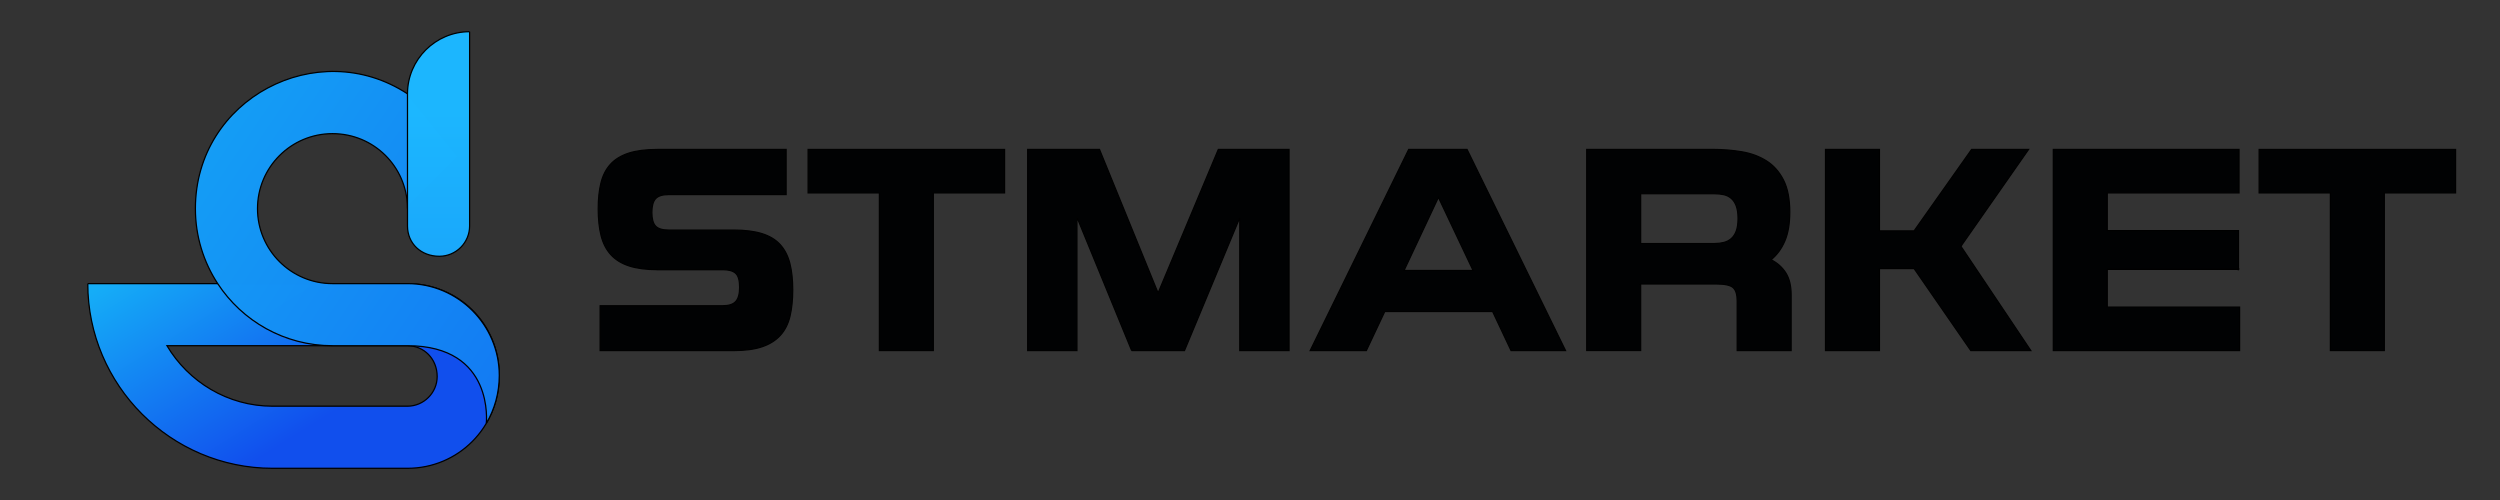 <svg width="2000" height="400" xmlns="http://www.w3.org/2000/svg" data-name="Layer 2">
 <rect width="100%" height="100%" fill="#333333" stroke="none"/>
 <defs>
  <mask id="mask" x="54.2" y="1043.2" width="323.97" height="83.73" maskUnits="userSpaceOnUse"/>
  <mask id="mask-3" x="204.11" y="1043.2" width="174.07" height="83.73" maskUnits="userSpaceOnUse"/>
  <mask id="mask-6" x="277.48" y="762.72" width="199.27" height="182.46" maskUnits="userSpaceOnUse"/>
  <mask id="mask-9" x="456.64" y="781.68" width="20.12" height="161.68" maskUnits="userSpaceOnUse"/>
  <mask id="mask-12" x="474.73" y="1124.9" width="106.01" height="104.15" maskUnits="userSpaceOnUse"/>
  <mask id="mask-15" x="269.26" y="909.58" width="328.25" height="319.47" maskUnits="userSpaceOnUse"/>
  <mask id="mask-18" x="508.15" y="711.84" width="50.31" height="297.45" maskUnits="userSpaceOnUse"/>
  <linearGradient id="svg_28" x1="0.691" y1="0.569" x2="-0.009" y2="0.065">
   <stop stop-opacity="0.996" offset="0" stop-color="#114fee"/>
   <stop stop-opacity="0.996" offset="1" stop-color="#15aef8"/>
  </linearGradient>
  <linearGradient id="svg_29" x1="1.438" y1="1.248" x2="-0.024" y2="-0.015">
   <stop stop-opacity="0.996" offset="0" stop-color="#126bf1"/>
   <stop stop-opacity="0.996" offset="1" stop-color="#15a5f7"/>
  </linearGradient>
  <linearGradient id="svg_30" x1="0.5" y1="1.831" x2="0.5" y2="0.346">
   <stop stop-opacity="0.996" offset="0" stop-color="#1686f6"/>
   <stop stop-opacity="0.996" offset="0.55" stop-color="#1aa8fc"/>
   <stop stop-opacity="0.996" offset="1" stop-color="#1cb7ff"/>
  </linearGradient>
 </defs>
 <g>
  <title>Layer 1</title>
  <g stroke="null" id="svg_1">
   <path stroke="null" class="cls-15" d="m70.22,226.889c0,81.27 66.497,147.761 147.761,147.761l108.014,0c40.556,0 73.449,-32.722 73.449,-74.318s-33.002,-73.442 -73.449,-73.442l-255.774,0zm63.358,49.691l192.41,0c13.18,0 23.751,10.51 23.751,24.621c0,13.022 -10.729,23.751 -23.751,23.751l-108.014,0c-35.745,0 -67.263,-19.5 -84.403,-48.372l0,0l0.006,0z" fill="url(#svg_28)" id="svg_2"/>
   <g stroke="null" class="cls-13" mask="url(#mask)" id="svg_3">
    <path stroke="null" class="cls-7" d="m70.22,226.889l63.358,49.691l132.452,0c-38.452,0 -72.275,-19.767 -91.859,-49.691l-103.951,0z" fill="#090a43" id="svg_4"/>
   </g>
   <g stroke="null" class="cls-3" mask="url(#mask-3)" id="svg_5">
    <path stroke="null" class="cls-10" d="m253.105,276.581l12.919,0c-38.452,0 -72.275,-19.767 -91.859,-49.691l-12.779,0c19.56,29.888 53.323,49.643 91.719,49.691l0,0z" fill="#030416" id="svg_6"/>
   </g>
   <path stroke="null" class="cls-1" d="m325.988,276.581c69.957,0 63.054,62.117 63.054,62.117c6.599,-11.143 10.388,-24.244 10.388,-38.366c0,-40.459 -33.002,-73.442 -73.449,-73.442l-59.983,0c-33.13,0 -59.989,-26.859 -59.989,-59.989s26.859,-59.989 59.989,-59.989s59.423,26.385 59.983,58.882l40.593,-40.471l-40.593,-50.275c-71.867,-47.07 -169.663,4.002 -169.663,91.853c0,22.139 6.563,42.746 17.845,59.989c19.585,29.924 53.408,49.691 91.859,49.691l59.964,0z" fill="url(#svg_29)" id="svg_7"/>
   <path stroke="null" class="cls-14" d="m375.686,25.35c-27.333,0 -49.698,22.364 -49.698,49.691l0,105.763c0,14.056 10.899,24.225 25.472,24.225c13.344,0 24.225,-10.881 24.225,-24.225l0,-155.455l0,0z" fill="url(#svg_30)" id="svg_8"/>
   <g stroke="null" class="cls-9" mask="url(#mask-6)" id="svg_9">
    <path stroke="null" class="cls-7" d="m206.023,74.348l0,91.689c0,-33.13 26.859,-59.983 59.989,-59.983s59.423,26.378 59.983,58.882l0,-90.752c-38.938,-25.503 -85.485,-22.194 -119.971,0.164l0,0z" fill="#090a43" id="svg_10"/>
   </g>
   <g stroke="null" class="cls-4" mask="url(#mask-9)" id="svg_11">
    <path stroke="null" class="cls-10" d="m322.613,146.13c2.08,5.906 3.266,12.231 3.376,18.806l0,-90.752c-3.607,-2.366 -7.286,-4.476 -11.009,-6.356l0.024,0.328l7.603,77.974l0.006,0z" fill="#030416" id="svg_12"/>
   </g>
   <g stroke="null" class="cls-5" mask="url(#mask-12)" id="svg_13">
    <path stroke="null" class="cls-10" d="m389.048,338.698s6.897,-62.117 -63.054,-62.117c10.285,0 18.983,6.405 22.303,15.923c35.338,7.864 40.751,46.194 40.751,46.194z" fill="#030416" id="svg_14"/>
   </g>
   <g stroke="null" class="cls-8" mask="url(#mask-15)" id="svg_15">
    <path stroke="null" class="cls-6" d="m227.597,226.889c9.543,6.411 21.038,10.157 33.403,10.157l59.983,0c40.447,0 73.449,32.984 73.449,73.442c0,10.03 -1.91,19.548 -5.383,28.209c6.599,-11.143 10.388,-24.244 10.388,-38.366c0,-40.459 -33.002,-73.442 -73.449,-73.442l-59.983,0c-33.13,0 -59.989,-26.859 -59.989,-59.989c0,-7.493 1.381,-14.67 3.887,-21.282c-5.638,9.142 -8.886,19.907 -8.886,31.439c0,20.765 10.547,39.06 26.579,49.831l0,0z" fill="#7ca9cf" id="svg_16"/>
   </g>
   <g stroke="null" class="cls-11" mask="url(#mask-18)" id="svg_17">
    <path stroke="null" class="cls-2" d="m365.936,125.968l0,54.843c0,11.769 -8.466,21.628 -19.615,23.787c1.654,0.286 3.37,0.438 5.146,0.438c13.344,0 24.225,-10.881 24.225,-24.225l0,-155.455c-3.333,0 -6.599,0.335 -9.756,0.967l0,99.651l0,0l0,-0.006z" fill="#fff" id="svg_18"/>
   </g>
  </g>
  <g stroke="null" id="svg_19">
   <path stroke="null" class="cls-12" d="m526.108,215.73c-9.101,0 -16.695,-0.993 -22.781,-2.969c-6.086,-1.976 -10.974,-4.99 -14.639,-9.021c-3.666,-4.031 -6.269,-9.101 -7.811,-15.187c-1.542,-6.086 -2.307,-13.235 -2.307,-21.457s0.731,-14.856 2.204,-20.794c1.462,-5.938 3.997,-10.894 7.594,-14.856c3.597,-3.962 8.439,-6.931 14.525,-8.918c6.086,-1.976 13.829,-2.969 23.215,-2.969l102.784,0l0,36.096l-93.98,0c-4.99,0 -8.473,1.096 -10.46,3.3c-1.976,2.204 -2.969,5.869 -2.969,11.008s0.993,8.77 2.969,10.894c1.987,2.124 5.47,3.197 10.46,3.197l51.946,0c9.101,0 16.695,0.959 22.781,2.866c6.086,1.907 10.928,4.842 14.525,8.804c3.597,3.962 6.166,8.953 7.708,14.97c1.542,6.018 2.307,13.063 2.307,21.125s-0.742,15.153 -2.204,21.24c-1.473,6.086 -4.042,11.156 -7.708,15.187c-3.666,4.031 -8.507,7.08 -14.525,9.135c-6.018,2.055 -13.646,3.083 -22.884,3.083l-106.746,0l0,-35.879l98.159,0c4.842,0 8.29,-1.131 10.346,-3.414c2.055,-2.272 3.083,-6.052 3.083,-11.339c0,-5.573 -1.062,-9.318 -3.197,-11.225c-2.135,-1.907 -5.538,-2.866 -10.232,-2.866l-52.163,0l0,-0.011z" fill="#010203" id="svg_20"/>
   <path stroke="null" class="cls-12" d="m703.504,154.329l-57.004,0l0,-34.771l157.15,0l0,34.771l-57.004,0l0,126.113l-43.142,0l0,-126.113z" fill="#010203" id="svg_21"/>
   <path stroke="null" class="cls-12" d="m905.338,280.442l-43.804,-106.746l0,106.746l-39.396,0l0,-160.896l57.45,0l46.876,114.888l48.2,-114.888l56.559,0l0,160.896l-39.396,0l0,-106.312l-44.238,106.312l-42.262,0l0.011,0z" fill="#010203" id="svg_22"/>
   <path stroke="null" class="cls-12" d="m1126.972,119.546l46.659,0l78.792,160.896l-43.587,0l-14.742,-31.254l-86.283,0l-14.742,31.254l-44.9,0l78.792,-160.896l0.011,0zm-3.745,96.846l55.246,0l-27.737,-58.546l-27.509,58.546z" fill="#010203" id="svg_23"/>
   <path stroke="null" class="cls-12" d="m1312.522,227.172l0,53.259l-43.142,0l0,-160.896l100.808,0c8.062,0 15.804,0.628 23.215,1.873c7.411,1.245 13.977,3.666 19.698,7.263c5.721,3.597 10.266,8.69 13.646,15.302c3.38,6.6 5.059,15.187 5.059,25.75c0,9.238 -1.325,16.946 -3.962,23.112c-2.638,6.166 -6.315,11.156 -11.008,14.97c4.99,2.501 8.918,5.984 11.773,10.46c2.866,4.476 4.294,10.38 4.294,17.723l0,44.455l-43.142,0l0,-39.613c0,-5.139 -1.062,-8.69 -3.197,-10.677c-2.124,-1.976 -6.635,-2.969 -13.532,-2.969l-60.533,0l0.023,-0.011zm77.913,-52.38c0,-4.111 -0.48,-7.445 -1.427,-10.015c-0.959,-2.569 -2.272,-4.579 -3.962,-6.052c-1.69,-1.462 -3.666,-2.455 -5.938,-2.969c-2.272,-0.514 -4.728,-0.765 -7.377,-0.765l-59.208,0l0,39.841l59.208,0c2.638,0 5.093,-0.297 7.377,-0.879c2.272,-0.582 4.259,-1.61 5.938,-3.083c1.69,-1.462 3.003,-3.483 3.962,-6.052c0.948,-2.569 1.427,-5.904 1.427,-10.015l0,-0.011z" fill="#010203" id="svg_24"/>
   <path stroke="null" class="cls-12" d="m1568.71,197.025l55.908,83.417l-47.983,0l-45.345,-65.592l-27.737,0l0,65.592l-43.142,0l0,-160.896l43.142,0l0,65.146l27.737,0l45.996,-65.146l45.562,0l-54.15,77.479l0.011,0z" fill="#010203" id="svg_25"/>
   <path stroke="null" class="cls-12" d="m1790.789,215.513l-104.988,0l0,30.158l105.867,0l0,34.771l-149.008,0l0,-160.896l148.563,0l0,34.771l-105.422,0l0,30.158l104.988,0l0,31.037z" fill="#010203" id="svg_26"/>
   <path stroke="null" class="cls-12" d="m1864.306,154.329l-57.004,0l0,-34.771l157.15,0l0,34.771l-57.004,0l0,126.113l-43.142,0l0,-126.113z" fill="#010203" id="svg_27"/>
  </g>
 </g>
</svg>